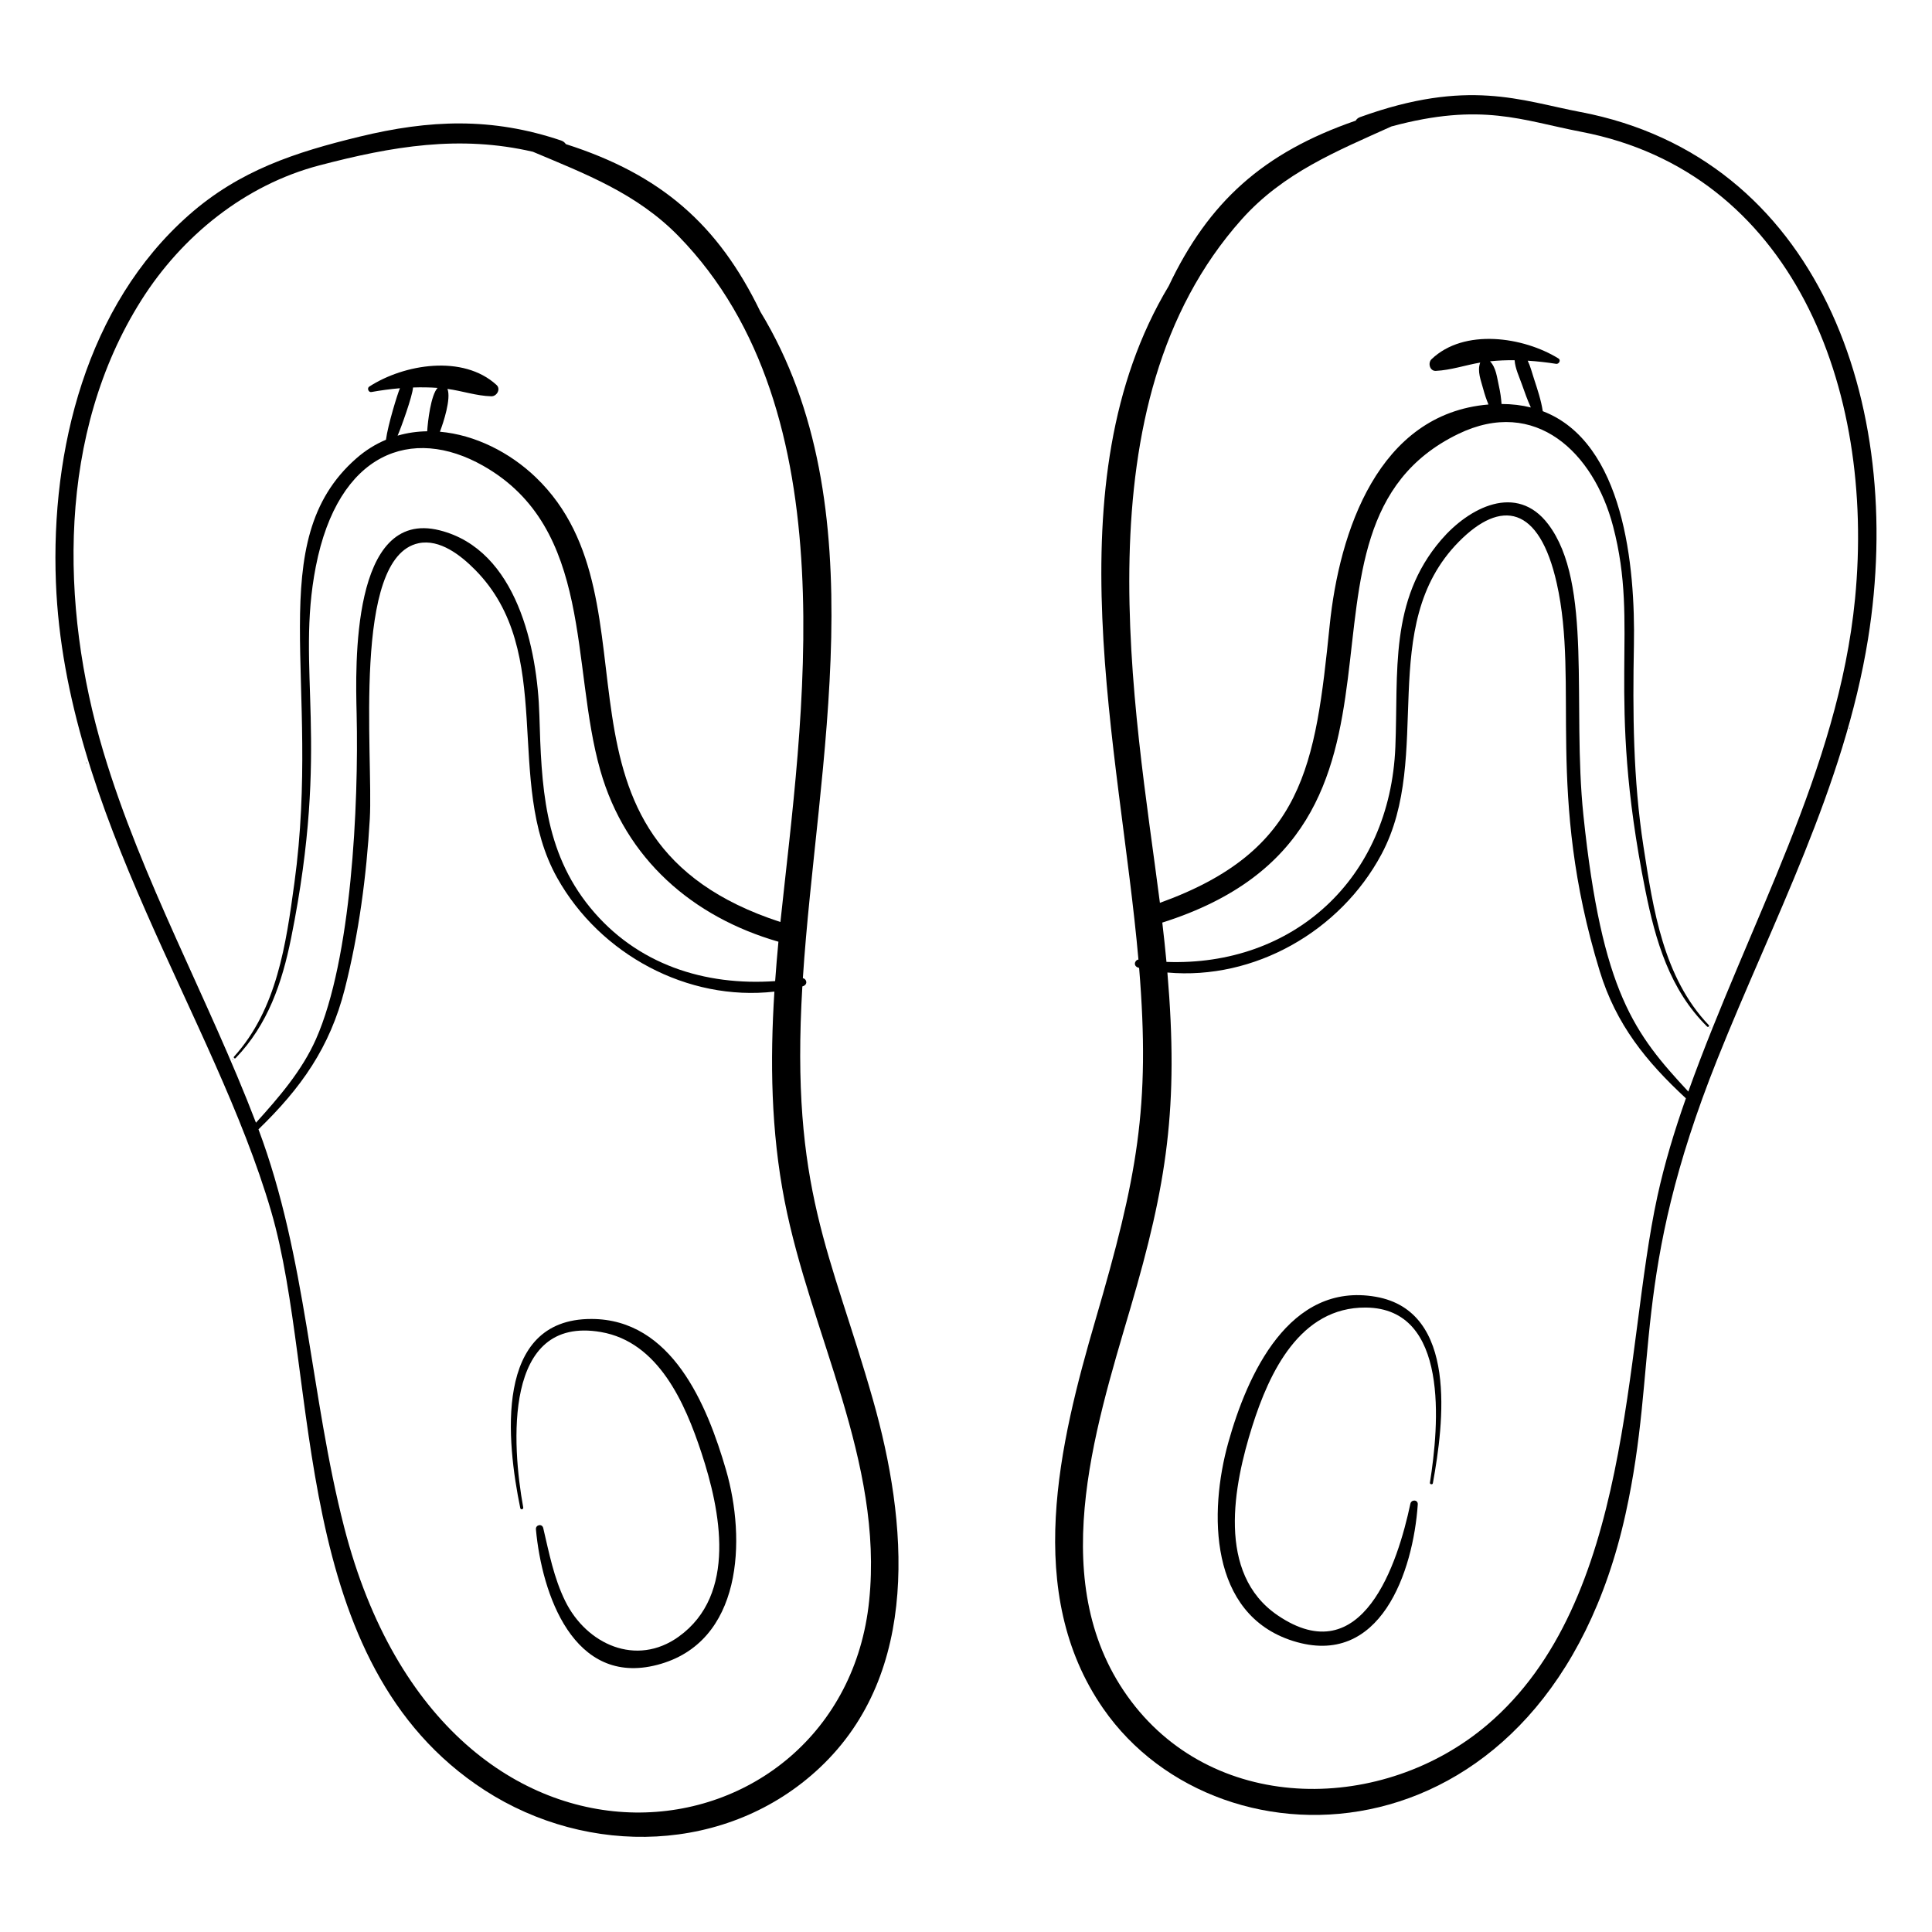 <?xml version="1.0" encoding="UTF-8"?>
<!-- Uploaded to: SVG Repo, www.svgrepo.com, Generator: SVG Repo Mixer Tools -->
<svg fill="#000000" width="800px" height="800px" version="1.1" viewBox="144 144 512 512" xmlns="http://www.w3.org/2000/svg">
 <g>
  <path d="m356.63 405.41c1.582-0.414 1.16-2.016 0.137-2.18 3.684-56.762 20.105-125-11.258-176.62-11.152-23.09-26.316-36.344-51.566-44.422-0.254-0.41-0.66-0.758-1.254-0.957-18.371-6.195-34.887-5.519-53.43-1.012-17.02 4.137-31.773 8.922-45.203 20.766-27.164 23.953-36.598 62.289-35.242 97.297 2.383 61.535 42.016 115.2 57.055 166.77 12.961 44.449 4.566 119.71 56.551 153.36 27.441 17.766 64.516 16.941 88.848-5.969 26.84-25.273 23.262-65.18 14.07-97.504-11.121-39.113-21.902-55.707-18.707-109.53zm-185.25-62.234c-11.57-38.719-12.172-84.438 10.094-119.65 10.754-17.008 27.461-30.52 47.09-35.68 19.473-5.117 37.297-8.117 56.656-3.629 13.859 5.852 27.551 11.02 38.633 22.395 45.504 46.703 32.594 128.41 26.965 181.73-67.281-21.898-30.078-84.504-64.84-117.86-6.902-6.621-16.113-11.258-25.398-12.07 0.91-2.34 3.023-8.809 1.996-11.348 3.922 0.527 7.656 1.848 11.621 1.957 1.453 0.039 2.586-1.906 1.387-3.004-8.875-8.125-24.492-5.543-33.727 0.434-0.656 0.426-0.207 1.578 0.566 1.441 2.465-0.445 5.004-0.789 7.566-1.008-0.617 1.363-3.188 9.703-3.707 13.656-2.742 1.156-5.379 2.769-7.836 4.922-25.246 22.09-9.176 59.367-16.422 112.48-2.215 16.227-4.606 33.5-16.016 46.09-0.219 0.242 0.199 0.629 0.426 0.391 8.574-8.91 12.328-19.98 14.723-31.867 10.48-52.031 1.164-70.848 6.535-98.402 5.922-30.34 25.461-37.418 44.34-26.727 29.285 16.582 23.137 52.918 31.059 80.742 6.695 23.516 24.488 38.848 47.199 45.395-0.332 3.477-0.617 6.957-0.867 10.438-18.613 1.297-36.656-4.348-49.039-19.508-12.281-15.035-12.902-32.422-13.445-50.984-0.508-17.422-5.875-43.812-26.438-48.973-23.512-5.898-22.285 36.066-21.992 48.535 0.57 24.398-1.359 65.035-10.762 86.281-3.703 8.371-9.809 15.422-15.914 22.18-12.68-33.098-30.277-64.312-40.453-98.359zm77.988-83.727c0.895-2.019 3.965-10.535 4.086-12.762 2.184-0.074 4.367-0.051 6.508 0.109-1.777 1.895-2.606 8.91-2.75 11.496-2.648 0.039-5.277 0.41-7.844 1.156zm124.97 308.75c-7.18 70.07-111.98 86.105-139.13-19.469-9.004-35.023-9.922-71.375-22.711-105.45 11.254-10.898 18.941-21.664 22.891-37.254 3.715-14.66 5.738-29.887 6.609-44.965 0.965-16.688-4.82-69.344 12.914-73.098 5.664-1.199 11.254 3.266 14.941 6.981 21.816 21.977 7.484 56.09 21.801 81.684 11.359 20.309 34.562 32.789 57.57 30.16-1.172 18.484-0.891 36.98 2.684 55.352 6.883 35.379 26.219 69.098 22.43 106.06z"/>
  <path d="m166.95 346.25c0.121 0 0.105-0.188-0.016-0.188-0.117 0-0.105 0.188 0.016 0.188z"/>
  <path d="m205.69 424.82c0.121 0 0.105-0.188-0.016-0.188-0.117 0.004-0.102 0.188 0.016 0.188z"/>
  <path d="m300.73 493.54c-26.027-0.039-22.445 32.668-18.848 50.137 0.105 0.508 0.875 0.324 0.781-0.184-3-16.453-5.434-50.965 20.574-46.492 15.277 2.625 22.309 18.836 26.641 31.965 5.059 15.332 9.555 37.574-6.016 48.766-11.227 8.07-24.441 2.031-30.078-9.438-3.012-6.129-4.273-12.754-5.82-19.344-0.293-1.246-2.051-0.898-1.938 0.352 1.562 17.109 9.934 41.688 32.152 35.906 22.703-5.906 23.547-33.363 18.223-51.664-5.043-17.332-14.367-39.973-35.672-40.004z"/>
  <path d="m562.81 173.68c-15.746-3.004-29.785-8.973-58.355 1.348-0.586 0.211-0.961 0.551-1.176 0.945-24.59 8.484-39.023 21.609-49.555 43.82-31.344 52.223-12.906 122.96-8.023 178.51-0.938 0.055-1.613 1.781 0.18 2.203 3.031 36.922-0.535 55.512-11.543 93.191-9.598 32.852-19.199 72.453 2.019 103.07 31.242 45.082 117.81 41.785 138.43-51.535 8.816-39.891 1.273-62.816 24.305-120.48 14.605-36.566 33.656-72.207 39.965-111.48 10.031-62.375-13.266-127.59-76.25-139.6zm-24.68 427.42c-27.359 23.23-71.516 23.992-94.336-6.219-23.008-30.461-9.859-71.43-0.238-104.15 9.715-33.039 12.844-53.363 9.816-89.004 22.992 2.066 45.812-10.891 56.742-31.352 13.938-26.09-1.566-60.422 20.477-82.793 11.195-11.359 21.328-9.641 25.965 10.996 6.004 26.707-3.086 55.613 11.402 102.82 4.34 14.133 12.293 23.91 22.824 33.672-3 8.516-5.633 17.152-7.555 25.973-8.91 40.867-6.461 107.25-45.098 140.06zm97.469-298.36c-4.43 45.312-28.023 85.5-44.18 130.54-14.145-15.25-22.891-26.164-27.801-73.25-3.047-29.242 2.551-61.438-9.324-77.102-8.375-11.047-21.02-4.418-28.371 4.144-13.797 16.066-11.332 35.055-12.137 54.875-1.418 35.078-27.18 58.199-60.66 56.969-0.324-3.481-0.695-6.957-1.105-10.422 78.418-24.828 26.566-104.32 78.391-129.47 20.543-9.969 35.965 4.988 41.059 24.41 7.141 27.227-2.078 43.52 8.578 96.57 2.676 13.32 6.453 26.277 16.355 36.051 0.266 0.262 0.707-0.102 0.445-0.379-12.062-12.652-14.746-30.715-17.312-47.34-2.762-17.891-2.867-35.387-2.531-53.426 0.383-20.688-2.594-53.68-24.156-61.941-0.453-2.961-1.41-5.773-2.34-8.629-0.516-1.586-0.934-3.262-1.652-4.754 2.539 0.16 5.066 0.445 7.535 0.836 0.734 0.117 1.34-0.977 0.625-1.418-9.305-5.746-25.008-8.082-33.652 0.195-1.027 0.984-0.461 3.168 1.137 3.09 4.027-0.199 7.812-1.527 11.77-2.203-0.863 2.289 0.219 4.785 0.828 7.106 0.363 1.371 0.824 2.703 1.359 4.004-29.246 2.441-39.547 33.777-42.078 58.508-3.816 37.289-6.797 59.77-44.992 73.559-6.578-51.41-22.094-132.09 21.652-181.11 11.078-12.414 25.324-18.141 39.715-24.648 23.934-6.473 34.645-1.57 50.289 1.426 55.707 10.672 78.055 67.551 72.555 123.81zm-90.211-63.277c0.156 2.195 1.211 4.356 1.938 6.414 0.734 2.078 1.453 4.129 2.363 6.106-2.379-0.598-4.965-0.914-7.762-0.922-0.117-1.582-0.336-3.156-0.691-4.715-0.531-2.34-0.727-4.894-2.367-6.598 2.156-0.223 4.336-0.312 6.519-0.285z"/>
  <path d="m634.15 337.05c0.121 0 0.105-0.188-0.016-0.188-0.117 0-0.105 0.188 0.016 0.188z"/>
  <path d="m597.21 416.48c0.121 0 0.105-0.188-0.016-0.188-0.117 0-0.105 0.188 0.016 0.188z"/>
  <path d="m508.61 487.66c-22.996-4.031-34.086 20.676-39.109 38.668-5.144 18.414-5.141 45.484 17.137 52.535 23.223 7.352 31.879-18.453 33.086-36.172 0.09-1.297-1.707-1.383-1.961-0.176-3.316 15.664-12.664 44.883-35.184 29.555-16.281-11.082-11.648-34.488-6.715-50.102 4.5-14.238 12.633-31.582 30.086-31.453 22.219 0.164 19.395 31.309 16.992 46.422-0.07 0.441 0.699 0.582 0.781 0.137 2.906-15.918 6.688-45.59-15.113-49.414z"/>
 </g>
</svg>